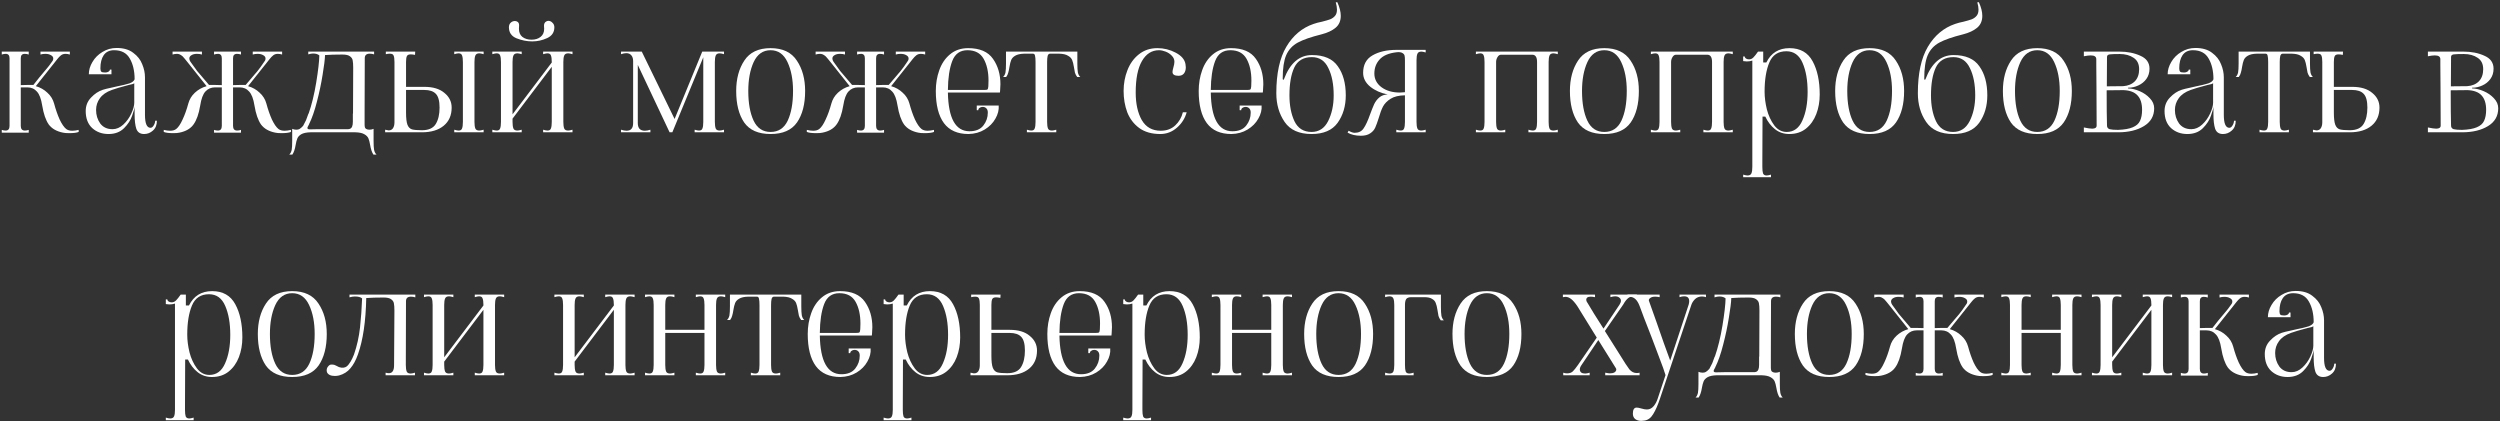 <?xml version="1.0" encoding="UTF-8"?> <svg xmlns="http://www.w3.org/2000/svg" width="926" height="156" viewBox="0 0 926 156" fill="none"><rect x="0" y="0" width="926" height="156" fill="#333333" stroke="none"/><path d="M24.527 47.785C25.082 48.211 25.828 48.425 26.767 48.425C27.492 48.425 28.282 48.318 29.135 48.105V48.873C28.41 49.171 27.236 49.321 25.615 49.321C24.591 49.321 23.823 49.257 23.311 49.129C20.964 48.659 19.215 47.657 18.063 46.121C16.954 44.542 16.143 42.195 15.631 39.081C15.247 36.606 14.586 34.878 13.647 33.897C12.751 32.873 11.578 32.361 10.127 32.361H7.695V46.633C7.695 47.785 8.207 48.361 9.231 48.361C9.658 48.361 10.127 48.275 10.639 48.105V49.129H0.655V48.105C1.167 48.275 1.636 48.361 2.063 48.361C3.044 48.361 3.535 47.785 3.535 46.633V21.609C3.535 20.499 3.066 19.945 2.127 19.945C1.658 19.945 1.167 20.03 0.655 20.201V19.113H10.639V20.201C10.127 20.03 9.636 19.945 9.167 19.945C8.655 19.945 8.271 20.094 8.015 20.393C7.802 20.649 7.695 21.054 7.695 21.609V31.529L10.127 31.465H12.367C13.946 29.417 15.439 27.582 16.847 25.961C17.743 24.937 18.554 23.891 19.279 22.825C19.578 22.483 19.727 22.099 19.727 21.673C19.727 21.161 19.45 20.755 18.895 20.457C18.34 20.115 17.636 19.945 16.783 19.945C16.143 19.945 15.546 20.03 14.991 20.201V19.113H25.871V20.201C25.316 20.03 24.783 19.945 24.271 19.945C23.588 19.945 23.012 20.137 22.543 20.521C22.116 20.862 21.668 21.331 21.199 21.929C20.772 22.483 20.452 22.889 20.239 23.145L13.263 31.913C14.927 32.382 16.356 33.193 17.551 34.345C18.788 35.454 19.62 36.798 20.047 38.377C20.644 40.595 21.327 42.558 22.095 44.265C22.906 45.971 23.716 47.145 24.527 47.785Z" fill="white"></path><path d="M40.196 49.641C37.806 49.641 35.801 48.915 34.179 47.465C32.558 45.971 31.747 43.859 31.747 41.129C31.747 39.166 32.409 37.502 33.731 36.137C35.054 34.729 36.505 33.769 38.084 33.257C38.894 33.001 39.833 32.766 40.9 32.553C42.009 32.297 42.755 32.126 43.139 32.041C45.273 31.614 46.873 31.23 47.94 30.889C49.006 30.505 49.646 29.993 49.859 29.353C49.859 26.281 49.262 23.721 48.068 21.673C46.916 19.625 44.974 18.601 42.243 18.601C40.537 18.601 39.257 19.219 38.404 20.457C37.593 21.651 37.188 23.273 37.188 25.321C37.188 25.875 37.294 26.281 37.508 26.537C37.721 26.75 38.212 26.857 38.98 26.857C39.449 26.857 39.854 26.75 40.196 26.537C40.537 26.323 40.708 26.067 40.708 25.769H41.283V27.497H32.9C32.9 25.961 33.347 24.446 34.243 22.953C35.139 21.417 36.377 20.179 37.956 19.241C39.534 18.259 41.283 17.769 43.203 17.769C45.764 17.769 47.812 18.366 49.347 19.561C50.926 20.713 52.035 22.121 52.675 23.785C53.358 25.406 53.7 27.027 53.7 28.649V42.537C53.7 45.737 54.382 47.337 55.748 47.337C56.174 47.337 56.558 47.059 56.9 46.505C57.283 45.907 57.475 45.31 57.475 44.713H58.115C58.115 46.291 57.625 47.507 56.644 48.361C55.705 49.214 54.617 49.641 53.38 49.641C51.929 49.641 50.969 49.001 50.499 47.721C50.073 46.441 49.859 44.649 49.859 42.345V39.401C49.859 39.998 49.561 41.129 48.964 42.793C48.409 44.457 47.406 46.014 45.956 47.465C44.505 48.915 42.585 49.641 40.196 49.641ZM41.667 47.849C43.118 47.849 44.462 47.273 45.7 46.121C46.937 44.969 47.918 43.603 48.644 42.025C49.369 40.446 49.731 39.123 49.731 38.057V30.761C49.731 30.889 49.518 31.017 49.092 31.145C48.665 31.273 48.132 31.401 47.492 31.529C44.718 32.254 42.691 32.851 41.411 33.321C39.406 34.046 37.934 35.07 36.995 36.393C36.057 37.673 35.587 39.123 35.587 40.745C35.587 42.622 36.099 44.286 37.123 45.737C38.19 47.145 39.705 47.849 41.667 47.849Z" fill="white"></path><path d="M103.151 47.785C103.706 48.211 104.452 48.425 105.391 48.425C106.116 48.425 106.906 48.318 107.759 48.105V48.873C107.034 49.171 105.86 49.321 104.239 49.321C103.215 49.321 102.447 49.257 101.935 49.129C99.588 48.659 97.839 47.657 96.687 46.121C95.578 44.542 94.767 42.195 94.255 39.081C93.871 36.606 93.21 34.878 92.271 33.897C91.375 32.873 90.202 32.361 88.751 32.361H86.319V46.633C86.319 47.785 86.831 48.361 87.855 48.361C88.282 48.361 88.751 48.275 89.263 48.105V49.129H79.279V48.105C79.791 48.275 80.26 48.361 80.687 48.361C81.668 48.361 82.159 47.785 82.159 46.633V32.361H79.663C78.212 32.361 77.018 32.873 76.079 33.897C75.183 34.878 74.543 36.606 74.159 39.081C73.647 42.195 72.815 44.542 71.663 46.121C70.554 47.657 68.826 48.659 66.479 49.129C65.967 49.257 65.199 49.321 64.175 49.321C62.554 49.321 61.38 49.171 60.655 48.873V48.105C61.508 48.318 62.298 48.425 63.023 48.425C63.962 48.425 64.708 48.211 65.263 47.785C66.074 47.145 66.863 45.971 67.631 44.265C68.442 42.558 69.146 40.595 69.743 38.377C70.17 36.798 70.98 35.454 72.175 34.345C73.412 33.193 74.863 32.382 76.527 31.913L69.551 23.145C69.338 22.889 68.975 22.441 68.463 21.801C67.951 21.118 67.46 20.649 66.991 20.393C66.564 20.094 66.074 19.945 65.519 19.945C65.007 19.945 64.474 20.03 63.919 20.201V19.113H74.799V20.201C74.244 20.03 73.626 19.945 72.943 19.945C72.09 19.945 71.407 20.115 70.895 20.457C70.383 20.755 70.127 21.161 70.127 21.673C70.127 22.057 70.255 22.441 70.511 22.825C71.492 24.233 72.324 25.385 73.007 26.281C73.732 27.134 75.204 28.862 77.423 31.465H79.663L82.159 31.529V21.609C82.159 20.499 81.69 19.945 80.751 19.945C80.282 19.945 79.791 20.03 79.279 20.201V19.113H89.263V20.201C88.751 20.03 88.26 19.945 87.791 19.945C87.279 19.945 86.895 20.094 86.639 20.393C86.426 20.649 86.319 21.054 86.319 21.609V31.529L88.751 31.465H90.991C93.252 28.862 94.724 27.134 95.407 26.281C96.132 25.385 96.964 24.233 97.903 22.825C98.202 22.483 98.351 22.099 98.351 21.673C98.351 21.161 98.074 20.755 97.519 20.457C96.964 20.115 96.26 19.945 95.407 19.945C94.767 19.945 94.17 20.03 93.615 20.201V19.113H104.495V20.201C103.94 20.03 103.407 19.945 102.895 19.945C102.212 19.945 101.636 20.137 101.167 20.521C100.74 20.862 100.292 21.331 99.823 21.929C99.396 22.483 99.076 22.889 98.863 23.145L91.887 31.913C93.551 32.382 94.98 33.193 96.175 34.345C97.412 35.454 98.244 36.798 98.671 38.377C99.268 40.595 99.951 42.558 100.719 44.265C101.53 45.971 102.34 47.145 103.151 47.785Z" fill="white"></path><path d="M138.375 52.265C138.375 53.715 138.439 54.803 138.567 55.529C138.737 56.297 139.036 56.873 139.463 57.257H138.311C137.756 56.446 137.351 55.251 137.095 53.673C136.924 52.649 136.711 51.838 136.455 51.241C136.199 50.643 135.687 50.131 134.919 49.705C134.193 49.278 133.105 49.043 131.655 49.001H114.951C113.5 49.043 112.391 49.278 111.623 49.705C110.897 50.131 110.407 50.643 110.151 51.241C109.895 51.838 109.681 52.649 109.511 53.673C109.255 55.251 108.849 56.446 108.295 57.257H107.143C107.569 56.873 107.868 56.297 108.039 55.529C108.167 54.803 108.231 53.715 108.231 52.265V47.721C108.743 47.934 109.255 48.041 109.767 48.041C110.236 48.041 110.62 47.955 110.919 47.785C111.26 47.614 111.708 47.23 112.263 46.633C112.391 46.419 112.753 45.715 113.351 44.521L114.247 42.089H114.311C115.463 38.803 116.401 34.963 117.127 30.569C117.852 26.131 118.236 22.782 118.279 20.521C117.724 20.051 116.956 19.817 115.975 19.817C115.505 19.817 114.908 19.923 114.183 20.137V19.113H138.567V20.137C138.012 19.966 137.479 19.881 136.967 19.881C135.729 19.881 135.111 20.435 135.111 21.545L135.047 42.089V45.161C135.047 45.289 135.047 45.587 135.047 46.057C135.047 46.526 135.089 46.91 135.175 47.209C135.26 47.465 135.431 47.657 135.687 47.785C135.985 47.955 136.369 48.041 136.839 48.041C137.351 48.041 137.863 47.934 138.375 47.721V52.265ZM130.759 42.089L130.823 25.065C130.823 23.87 130.759 22.974 130.631 22.377C130.545 21.779 130.204 21.267 129.607 20.841C129.052 20.414 128.113 20.201 126.791 20.201C124.231 20.201 122.097 20.265 120.391 20.393C120.348 21.971 120.049 24.403 119.495 27.689C118.983 30.931 118.279 34.259 117.383 37.673C116.529 41.043 115.569 43.795 114.503 45.929L114.439 46.121C114.353 46.334 114.225 46.569 114.055 46.825C113.927 47.081 113.863 47.273 113.863 47.401C113.863 47.742 114.161 47.913 114.759 47.913L117.703 47.849H128.903C129.116 47.849 129.351 47.806 129.607 47.721C130.332 47.465 130.695 46.611 130.695 45.161V42.089H130.759Z" fill="white"></path><path d="M157.183 32.169C160.383 32.169 162.858 32.915 164.607 34.409C166.399 35.859 167.295 37.673 167.295 39.849C167.295 42.707 166.314 44.947 164.351 46.569C162.388 48.19 159.7 49.001 156.287 49.001H142.655V48.041C143.338 48.211 143.764 48.297 143.935 48.297C144.66 48.297 145.194 48.041 145.535 47.529C145.919 46.974 146.111 46.227 146.111 45.289V22.953C146.111 21.843 146.004 21.054 145.791 20.585C145.62 20.115 145.151 19.881 144.383 19.881C143.956 19.881 143.466 19.945 142.911 20.073V19.113H153.791L153.727 20.329C153.087 20.201 152.554 20.137 152.127 20.137C151.402 20.137 150.932 20.35 150.719 20.777C150.506 21.203 150.399 21.929 150.399 22.953V32.169H157.183ZM179.135 20.073C178.41 19.859 177.876 19.753 177.535 19.753C176.767 19.753 176.276 20.03 176.063 20.585C175.85 21.097 175.743 21.886 175.743 22.953V45.161C175.743 46.227 175.85 47.038 176.063 47.593C176.276 48.105 176.767 48.361 177.535 48.361C177.876 48.361 178.41 48.254 179.135 48.041V49.001H168.255V48.041C168.98 48.254 169.514 48.361 169.855 48.361C170.538 48.361 170.964 48.105 171.135 47.593C171.348 47.081 171.455 46.27 171.455 45.161V22.953C171.455 21.843 171.348 21.033 171.135 20.521C170.964 20.009 170.538 19.753 169.855 19.753C169.514 19.753 168.98 19.859 168.255 20.073V19.113H179.135V20.073ZM156.287 48.233C158.762 48.233 160.468 47.465 161.407 45.929C162.346 44.393 162.815 42.366 162.815 39.849C162.815 37.374 162.346 35.667 161.407 34.729C160.511 33.79 159.103 33.321 157.183 33.321H150.399V41.705C150.399 43.753 150.57 45.246 150.911 46.185C151.252 47.081 151.807 47.657 152.575 47.913C153.343 48.126 154.58 48.233 156.287 48.233Z" fill="white"></path><path d="M197.142 15.337C195.179 15.337 193.238 14.953 191.318 14.185C189.44 13.417 188.502 12.051 188.502 10.089C188.502 9.406 188.715 8.851 189.142 8.425C189.611 7.998 190.123 7.785 190.678 7.785C190.891 7.785 191.126 7.827 191.382 7.913C191.723 8.041 191.958 8.233 192.086 8.489C192.214 8.702 192.278 9.001 192.278 9.385L192.214 10.665C192.214 11.987 192.64 12.99 193.494 13.673C194.39 14.355 195.52 14.697 196.886 14.697C198.251 14.697 199.36 14.355 200.214 13.673C201.11 12.99 201.558 11.987 201.558 10.665L201.494 9.513C201.494 8.745 201.792 8.211 202.39 7.913C202.646 7.785 202.88 7.721 203.094 7.721C203.691 7.721 204.203 7.955 204.63 8.425C205.099 8.851 205.334 9.406 205.334 10.089C205.334 11.966 204.438 13.31 202.646 14.121C200.896 14.931 199.062 15.337 197.142 15.337ZM182.358 48.041C183.083 48.254 183.616 48.361 183.958 48.361C184.64 48.361 185.067 48.105 185.238 47.593C185.451 47.081 185.558 46.27 185.558 45.161V22.953C185.558 21.843 185.451 21.033 185.238 20.521C185.067 20.009 184.64 19.753 183.958 19.753C183.616 19.753 183.083 19.859 182.358 20.073V19.113H193.238V20.073C192.512 19.859 191.979 19.753 191.638 19.753C190.87 19.753 190.379 20.03 190.166 20.585C189.952 21.097 189.846 21.886 189.846 22.953V42.345L204.374 23.145V22.953C204.374 21.843 204.267 21.033 204.054 20.521C203.883 20.009 203.456 19.753 202.774 19.753C202.432 19.753 201.899 19.859 201.174 20.073V19.113H212.054V20.073C211.328 19.859 210.795 19.753 210.454 19.753C209.686 19.753 209.195 20.03 208.982 20.585C208.768 21.097 208.662 21.886 208.662 22.953V45.161C208.662 46.227 208.768 47.038 208.982 47.593C209.195 48.105 209.686 48.361 210.454 48.361C210.795 48.361 211.328 48.254 212.054 48.041V49.001H201.174V48.041C201.899 48.254 202.432 48.361 202.774 48.361C203.456 48.361 203.883 48.105 204.054 47.593C204.267 47.081 204.374 46.27 204.374 45.161V24.745L189.846 43.945V45.161C189.846 46.227 189.952 47.038 190.166 47.593C190.379 48.105 190.87 48.361 191.638 48.361C191.979 48.361 192.512 48.254 193.238 48.041V49.001H182.358V48.041Z" fill="white"></path><path d="M230.03 48.041C230.798 48.297 231.481 48.425 232.078 48.425C233.699 48.425 234.51 47.486 234.51 45.609V22.633C234.51 21.737 234.297 21.033 233.87 20.521C233.443 19.966 232.803 19.689 231.95 19.689C231.438 19.689 230.798 19.817 230.03 20.073V19.113H237.71L249.87 44.073L260.11 19.113H268.174V20.073C267.449 19.859 266.915 19.753 266.574 19.753C265.806 19.753 265.315 20.03 265.102 20.585C264.889 21.097 264.782 21.886 264.782 22.953V45.161C264.782 46.227 264.889 47.038 265.102 47.593C265.315 48.105 265.806 48.361 266.574 48.361C266.915 48.361 267.449 48.254 268.174 48.041V49.001H257.294V48.041C258.019 48.254 258.553 48.361 258.894 48.361C259.577 48.361 260.003 48.105 260.174 47.593C260.387 47.081 260.494 46.27 260.494 45.161V21.225L249.038 49.001H248.014L236.238 24.041V45.609C236.238 46.505 236.451 47.209 236.878 47.721C237.347 48.19 238.009 48.425 238.862 48.425C239.459 48.425 240.142 48.297 240.91 48.041V49.001H230.03V48.041Z" fill="white"></path><path d="M285.421 49.641C280.898 49.641 277.634 48.211 275.629 45.353C273.666 42.451 272.685 38.569 272.685 33.705C272.685 29.225 273.688 25.47 275.693 22.441C277.698 19.369 280.941 17.833 285.421 17.833C289.901 17.833 293.144 19.369 295.149 22.441C297.197 25.47 298.221 29.225 298.221 33.705C298.221 38.569 297.218 42.451 295.213 45.353C293.208 48.211 289.944 49.641 285.421 49.641ZM285.421 48.873C288.322 48.873 290.434 47.486 291.757 44.713C293.08 41.897 293.741 38.227 293.741 33.705C293.741 29.481 293.058 25.918 291.693 23.017C290.328 20.073 288.237 18.601 285.421 18.601C282.605 18.601 280.514 20.073 279.149 23.017C277.826 25.918 277.165 29.481 277.165 33.705C277.165 38.227 277.826 41.897 279.149 44.713C280.472 47.486 282.562 48.873 285.421 48.873Z" fill="white"></path><path d="M341.339 47.785C341.893 48.211 342.64 48.425 343.579 48.425C344.304 48.425 345.093 48.318 345.947 48.105V48.873C345.221 49.171 344.048 49.321 342.427 49.321C341.403 49.321 340.635 49.257 340.123 49.129C337.776 48.659 336.027 47.657 334.875 46.121C333.765 44.542 332.955 42.195 332.443 39.081C332.059 36.606 331.397 34.878 330.459 33.897C329.563 32.873 328.389 32.361 326.939 32.361H324.507V46.633C324.507 47.785 325.019 48.361 326.043 48.361C326.469 48.361 326.939 48.275 327.451 48.105V49.129H317.467V48.105C317.979 48.275 318.448 48.361 318.875 48.361C319.856 48.361 320.347 47.785 320.347 46.633V32.361H317.851C316.4 32.361 315.205 32.873 314.267 33.897C313.371 34.878 312.731 36.606 312.347 39.081C311.835 42.195 311.003 44.542 309.851 46.121C308.741 47.657 307.013 48.659 304.667 49.129C304.155 49.257 303.387 49.321 302.363 49.321C300.741 49.321 299.568 49.171 298.843 48.873V48.105C299.696 48.318 300.485 48.425 301.211 48.425C302.149 48.425 302.896 48.211 303.451 47.785C304.261 47.145 305.051 45.971 305.819 44.265C306.629 42.558 307.333 40.595 307.931 38.377C308.357 36.798 309.168 35.454 310.363 34.345C311.6 33.193 313.051 32.382 314.715 31.913L307.739 23.145C307.525 22.889 307.163 22.441 306.651 21.801C306.139 21.118 305.648 20.649 305.179 20.393C304.752 20.094 304.261 19.945 303.707 19.945C303.195 19.945 302.661 20.03 302.107 20.201V19.113H312.987V20.201C312.432 20.03 311.813 19.945 311.131 19.945C310.277 19.945 309.595 20.115 309.083 20.457C308.571 20.755 308.315 21.161 308.315 21.673C308.315 22.057 308.443 22.441 308.699 22.825C309.68 24.233 310.512 25.385 311.195 26.281C311.92 27.134 313.392 28.862 315.611 31.465H317.851L320.347 31.529V21.609C320.347 20.499 319.877 19.945 318.939 19.945C318.469 19.945 317.979 20.03 317.467 20.201V19.113H327.451V20.201C326.939 20.03 326.448 19.945 325.979 19.945C325.467 19.945 325.083 20.094 324.827 20.393C324.613 20.649 324.507 21.054 324.507 21.609V31.529L326.939 31.465H329.179C331.44 28.862 332.912 27.134 333.595 26.281C334.32 25.385 335.152 24.233 336.091 22.825C336.389 22.483 336.539 22.099 336.539 21.673C336.539 21.161 336.261 20.755 335.707 20.457C335.152 20.115 334.448 19.945 333.595 19.945C332.955 19.945 332.357 20.03 331.803 20.201V19.113H342.683V20.201C342.128 20.03 341.595 19.945 341.083 19.945C340.4 19.945 339.824 20.137 339.355 20.521C338.928 20.862 338.48 21.331 338.011 21.929C337.584 22.483 337.264 22.889 337.051 23.145L330.075 31.913C331.739 32.382 333.168 33.193 334.363 34.345C335.6 35.454 336.432 36.798 336.859 38.377C337.456 40.595 338.139 42.558 338.907 44.265C339.717 45.971 340.528 47.145 341.339 47.785Z" fill="white"></path><path d="M358.719 49.641C354.665 49.641 351.636 48.297 349.631 45.609C347.625 42.878 346.623 38.91 346.623 33.705C346.623 30.974 347.049 28.414 347.903 26.025C348.756 23.593 350.079 21.63 351.871 20.137C353.705 18.601 355.945 17.833 358.591 17.833C362.9 17.833 365.972 19.155 367.807 21.801C369.641 24.403 370.559 27.539 370.559 31.209C370.559 31.849 370.516 32.681 370.431 33.705L370.367 34.281H351.103C351.273 43.838 353.94 48.617 359.103 48.617C361.407 48.617 363.113 47.913 364.223 46.505C365.332 45.097 365.887 43.497 365.887 41.705C365.887 40.979 365.695 40.446 365.311 40.105C364.969 39.763 364.521 39.593 363.967 39.593C363.54 39.593 363.156 39.721 362.815 39.977C362.516 40.19 362.367 40.467 362.367 40.809H361.791V39.081H369.919C370.047 40.702 369.641 42.323 368.703 43.945C367.807 45.566 366.484 46.91 364.735 47.977C362.985 49.043 360.98 49.598 358.719 49.641ZM364.415 33.321C365.183 33.321 365.631 33.257 365.759 33.129C365.929 32.958 366.036 32.574 366.079 31.977C366.121 31.507 366.143 30.803 366.143 29.865C366.143 26.622 365.545 23.934 364.351 21.801C363.156 19.667 361.151 18.601 358.335 18.601C355.604 18.601 353.727 19.945 352.703 22.633C351.679 25.321 351.145 28.883 351.103 33.321H364.415Z" fill="white"></path><path d="M380.365 48.041C381.09 48.254 381.623 48.361 381.965 48.361C382.647 48.361 383.074 48.105 383.245 47.593C383.458 47.081 383.565 46.27 383.565 45.161V22.953C383.565 21.929 383.501 21.161 383.373 20.649C383.287 20.137 383.031 19.881 382.605 19.881H379.341C377.89 19.923 376.781 20.179 376.013 20.649C375.287 21.075 374.797 21.609 374.541 22.249C374.285 22.889 374.071 23.742 373.901 24.809C373.773 25.662 373.623 26.366 373.453 26.921C373.325 27.475 373.069 28.009 372.685 28.521H371.533C371.959 28.137 372.258 27.582 372.429 26.857C372.557 26.089 372.621 24.979 372.621 23.529V19.113H399.053V23.529C399.053 24.979 399.117 26.089 399.245 26.857C399.415 27.582 399.714 28.137 400.141 28.521H398.989C398.605 28.009 398.327 27.475 398.157 26.921C398.029 26.366 397.901 25.662 397.773 24.809C397.602 23.742 397.389 22.889 397.133 22.249C396.877 21.609 396.365 21.075 395.597 20.649C394.871 20.179 393.783 19.923 392.333 19.881H388.941C388.514 19.881 388.215 20.158 388.045 20.713C387.917 21.267 387.853 22.014 387.853 22.953V45.161C387.853 46.227 387.959 47.038 388.173 47.593C388.386 48.105 388.877 48.361 389.645 48.361C389.986 48.361 390.519 48.254 391.245 48.041V49.001H380.365V48.041Z" fill="white"></path><path d="M429.753 49.641C426.596 49.641 423.993 48.894 421.945 47.401C419.94 45.907 418.468 43.966 417.529 41.577C416.633 39.145 416.185 36.521 416.185 33.705C416.185 30.974 416.654 28.414 417.593 26.025C418.532 23.593 419.94 21.63 421.817 20.137C423.737 18.601 426.02 17.833 428.665 17.833C431.097 17.833 433.358 18.387 435.449 19.497C437.582 20.606 438.798 22.014 439.097 23.721C439.182 24.318 439.225 24.723 439.225 24.937C439.225 25.875 438.99 26.643 438.521 27.241C438.052 27.795 437.39 28.073 436.537 28.073C435.044 28.073 434.297 27.603 434.297 26.665C434.297 26.281 434.404 25.726 434.617 25.001C434.873 24.147 435.001 23.443 435.001 22.889C435.001 22.035 434.681 21.289 434.041 20.649C433.401 19.966 432.633 19.454 431.737 19.113C430.841 18.771 430.03 18.601 429.305 18.601C426.617 18.601 424.505 19.945 422.969 22.633C421.433 25.278 420.665 29.161 420.665 34.281C420.665 38.419 421.412 41.811 422.905 44.457C424.441 47.102 426.788 48.425 429.945 48.425C432.121 48.425 433.913 47.763 435.321 46.441C436.729 45.118 437.668 43.497 438.137 41.577H439.545C438.948 43.795 437.753 45.694 435.961 47.273C434.169 48.851 432.1 49.641 429.753 49.641Z" fill="white"></path><path d="M456.094 49.641C452.04 49.641 449.011 48.297 447.006 45.609C445 42.878 443.998 38.91 443.998 33.705C443.998 30.974 444.424 28.414 445.278 26.025C446.131 23.593 447.454 21.63 449.246 20.137C451.08 18.601 453.32 17.833 455.966 17.833C460.275 17.833 463.347 19.155 465.182 21.801C467.016 24.403 467.934 27.539 467.934 31.209C467.934 31.849 467.891 32.681 467.806 33.705L467.742 34.281H448.478C448.648 43.838 451.315 48.617 456.478 48.617C458.782 48.617 460.488 47.913 461.598 46.505C462.707 45.097 463.262 43.497 463.262 41.705C463.262 40.979 463.07 40.446 462.686 40.105C462.344 39.763 461.896 39.593 461.342 39.593C460.915 39.593 460.531 39.721 460.19 39.977C459.891 40.19 459.742 40.467 459.742 40.809H459.166V39.081H467.294C467.422 40.702 467.016 42.323 466.078 43.945C465.182 45.566 463.859 46.91 462.11 47.977C460.36 49.043 458.355 49.598 456.094 49.641ZM461.79 33.321C462.558 33.321 463.006 33.257 463.134 33.129C463.304 32.958 463.411 32.574 463.454 31.977C463.496 31.507 463.518 30.803 463.518 29.865C463.518 26.622 462.92 23.934 461.726 21.801C460.531 19.667 458.526 18.601 455.71 18.601C452.979 18.601 451.102 19.945 450.078 22.633C449.054 25.321 448.52 28.883 448.478 33.321H461.79Z" fill="white"></path><path d="M485.804 49.641C481.196 49.641 477.868 48.147 475.82 45.161C473.772 42.174 472.748 38.633 472.748 34.537C472.748 27.241 473.985 21.502 476.46 17.321C478.934 13.139 482.284 10.323 486.508 8.873C487.489 8.531 488.534 8.254 489.644 8.041C491.009 7.699 492.033 7.401 492.716 7.145C493.441 6.846 494.038 6.419 494.508 5.865C494.977 5.31 495.212 4.542 495.212 3.561C495.212 2.793 495.062 1.897 494.764 0.873L495.34 0.809C496.193 2.686 496.62 4.371 496.62 5.865C496.62 7.742 495.98 9.214 494.7 10.281C493.42 11.347 491.692 12.158 489.516 12.713C485.59 13.694 482.646 14.718 480.684 15.785C478.721 16.851 477.292 18.409 476.396 20.457C475.542 22.462 475.116 25.342 475.116 29.097C475.116 29.31 475.158 29.459 475.244 29.545C475.372 29.587 475.478 29.523 475.564 29.353C477.825 23.379 481.281 20.393 485.932 20.393C490.412 20.393 493.612 21.779 495.532 24.553C497.494 27.283 498.476 30.867 498.476 35.305C498.476 39.273 497.473 42.665 495.468 45.481C493.462 48.254 490.241 49.641 485.804 49.641ZM485.804 48.873C488.534 48.873 490.582 47.529 491.948 44.841C493.313 42.11 493.996 38.931 493.996 35.305C493.996 31.209 493.334 27.838 492.012 25.193C490.732 22.505 488.705 21.161 485.932 21.161C482.817 21.161 480.641 22.441 479.404 25.001C478.209 27.561 477.612 30.995 477.612 35.305C477.612 39.059 478.23 42.259 479.468 44.905C480.748 47.55 482.86 48.873 485.804 48.873Z" fill="white"></path><path d="M504.071 50.281C502.108 50.281 500.465 49.897 499.143 49.129L499.527 48.425C500.423 48.937 501.169 49.193 501.767 49.193C503.26 49.193 504.369 48.638 505.095 47.529C505.863 46.419 506.652 44.713 507.463 42.409C508.06 40.787 508.572 39.507 508.999 38.569C509.468 37.587 510.108 36.755 510.919 36.073C511.729 35.39 512.753 35.027 513.991 34.985C511.431 34.473 509.276 33.513 507.527 32.105C505.777 30.654 504.903 28.947 504.903 26.985C504.903 23.998 506.055 21.843 508.359 20.521C510.705 19.155 513.671 18.473 517.255 18.473H528.071V19.433C527.345 19.219 526.812 19.113 526.471 19.113C525.703 19.113 525.212 19.39 524.999 19.945C524.785 20.457 524.679 21.246 524.679 22.313V45.161C524.679 46.227 524.785 47.038 524.999 47.593C525.212 48.105 525.703 48.361 526.471 48.361C526.812 48.361 527.345 48.254 528.071 48.041V49.001H517.191V48.041C517.916 48.254 518.449 48.361 518.791 48.361C519.473 48.361 519.9 48.105 520.071 47.593C520.284 47.081 520.391 46.27 520.391 45.161V35.305C518.129 35.347 516.359 35.774 515.079 36.585C513.799 37.395 512.86 38.355 512.263 39.465C511.708 40.531 511.175 41.961 510.663 43.753C510.193 45.246 509.767 46.419 509.383 47.273C508.999 48.126 508.38 48.83 507.527 49.385C506.673 49.982 505.521 50.281 504.071 50.281ZM520.391 22.313C520.391 21.587 520.348 21.033 520.263 20.649C520.177 20.222 519.9 19.881 519.431 19.625C518.961 19.326 518.215 19.241 517.191 19.369C514.332 19.71 512.263 20.606 510.983 22.057C509.703 23.465 509.063 25.193 509.063 27.241C509.063 29.289 509.937 30.974 511.687 32.297C513.479 33.619 515.761 34.281 518.535 34.281C518.919 34.281 519.537 34.238 520.391 34.153V22.313Z" fill="white"></path><path d="M546.67 48.041C547.395 48.254 547.929 48.361 548.27 48.361C548.953 48.361 549.379 48.105 549.55 47.593C549.763 47.081 549.87 46.27 549.87 45.161V22.953C549.87 21.843 549.763 21.033 549.55 20.521C549.379 20.009 548.953 19.753 548.27 19.753C547.929 19.753 547.395 19.859 546.67 20.073V19.113H577.006V20.073C576.281 19.859 575.747 19.753 575.406 19.753C574.638 19.753 574.147 20.03 573.934 20.585C573.721 21.097 573.614 21.886 573.614 22.953V45.161C573.614 46.227 573.721 47.038 573.934 47.593C574.147 48.105 574.638 48.361 575.406 48.361C575.747 48.361 576.281 48.254 577.006 48.041V49.001H566.126V48.041C566.851 48.254 567.385 48.361 567.726 48.361C568.409 48.361 568.835 48.105 569.006 47.593C569.219 47.081 569.326 46.27 569.326 45.161V22.953C569.326 21.161 568.729 20.265 567.534 20.265H556.014C555.459 20.265 555.011 20.563 554.67 21.161C554.329 21.715 554.158 22.313 554.158 22.953V45.161C554.158 46.227 554.265 47.038 554.478 47.593C554.691 48.105 555.182 48.361 555.95 48.361C556.291 48.361 556.825 48.254 557.55 48.041V49.001H546.67V48.041Z" fill="white"></path><path d="M594.234 49.641C589.711 49.641 586.447 48.211 584.442 45.353C582.479 42.451 581.498 38.569 581.498 33.705C581.498 29.225 582.5 25.47 584.506 22.441C586.511 19.369 589.754 17.833 594.234 17.833C598.714 17.833 601.956 19.369 603.962 22.441C606.01 25.47 607.034 29.225 607.034 33.705C607.034 38.569 606.031 42.451 604.026 45.353C602.02 48.211 598.756 49.641 594.234 49.641ZM594.234 48.873C597.135 48.873 599.247 47.486 600.57 44.713C601.892 41.897 602.554 38.227 602.554 33.705C602.554 29.481 601.871 25.918 600.506 23.017C599.14 20.073 597.05 18.601 594.234 18.601C591.418 18.601 589.327 20.073 587.962 23.017C586.639 25.918 585.978 29.481 585.978 33.705C585.978 38.227 586.639 41.897 587.962 44.713C589.284 47.486 591.375 48.873 594.234 48.873Z" fill="white"></path><path d="M611.483 48.041C612.208 48.254 612.741 48.361 613.083 48.361C613.765 48.361 614.192 48.105 614.363 47.593C614.576 47.081 614.683 46.27 614.683 45.161V22.953C614.683 21.843 614.576 21.033 614.363 20.521C614.192 20.009 613.765 19.753 613.083 19.753C612.741 19.753 612.208 19.859 611.483 20.073V19.113H641.819V20.073C641.093 19.859 640.56 19.753 640.219 19.753C639.451 19.753 638.96 20.03 638.747 20.585C638.533 21.097 638.427 21.886 638.427 22.953V45.161C638.427 46.227 638.533 47.038 638.747 47.593C638.96 48.105 639.451 48.361 640.219 48.361C640.56 48.361 641.093 48.254 641.819 48.041V49.001H630.939V48.041C631.664 48.254 632.197 48.361 632.539 48.361C633.221 48.361 633.648 48.105 633.819 47.593C634.032 47.081 634.139 46.27 634.139 45.161V22.953C634.139 21.161 633.541 20.265 632.347 20.265H620.827C620.272 20.265 619.824 20.563 619.483 21.161C619.141 21.715 618.971 22.313 618.971 22.953V45.161C618.971 46.227 619.077 47.038 619.291 47.593C619.504 48.105 619.995 48.361 620.763 48.361C621.104 48.361 621.637 48.254 622.363 48.041V49.001H611.483V48.041Z" fill="white"></path><path d="M645.67 64.681C646.395 64.894 646.929 65.001 647.27 65.001C648.038 65.001 648.529 64.723 648.742 64.169C648.955 63.657 649.062 62.867 649.062 61.801V22.441C648.422 22.654 647.739 22.761 647.014 22.761C646.715 22.761 646.267 22.718 645.67 22.633V20.905H646.246C646.246 21.203 646.395 21.459 646.694 21.673C647.035 21.886 647.419 21.993 647.846 21.993C648.443 21.993 648.977 21.758 649.446 21.289C649.915 20.819 650.491 20.094 651.174 19.113H653.094V23.145H654.246C655.995 19.603 658.854 17.833 662.822 17.833C666.79 17.833 669.649 19.454 671.398 22.697C673.147 25.897 674.022 29.993 674.022 34.985C674.022 37.63 673.595 40.062 672.742 42.281C671.889 44.499 670.609 46.291 668.902 47.657C667.238 48.979 665.19 49.641 662.758 49.641C660.71 49.641 658.939 49.043 657.446 47.849C655.953 46.654 654.758 45.097 653.862 43.177H652.838L652.774 59.881V61.801C652.774 62.91 652.859 63.721 653.03 64.233C653.243 64.745 653.691 65.001 654.374 65.001C654.715 65.001 655.249 64.894 655.974 64.681V65.641H645.67V64.681ZM653.606 33.961C653.606 36.009 653.883 38.185 654.438 40.489C655.035 42.793 655.953 44.777 657.19 46.441C658.427 48.062 659.963 48.873 661.798 48.873C664.443 48.873 666.385 47.443 667.622 44.585C668.902 41.726 669.542 38.206 669.542 34.025C669.542 29.758 668.923 26.195 667.686 23.337C666.449 20.435 664.443 18.985 661.67 18.985C658.598 18.985 656.486 20.393 655.334 23.209C654.182 25.982 653.606 29.566 653.606 33.961Z" fill="white"></path><path d="M692.484 49.641C687.961 49.641 684.697 48.211 682.692 45.353C680.729 42.451 679.748 38.569 679.748 33.705C679.748 29.225 680.75 25.47 682.756 22.441C684.761 19.369 688.004 17.833 692.484 17.833C696.964 17.833 700.206 19.369 702.212 22.441C704.26 25.47 705.284 29.225 705.284 33.705C705.284 38.569 704.281 42.451 702.276 45.353C700.27 48.211 697.006 49.641 692.484 49.641ZM692.484 48.873C695.385 48.873 697.497 47.486 698.82 44.713C700.142 41.897 700.804 38.227 700.804 33.705C700.804 29.481 700.121 25.918 698.756 23.017C697.39 20.073 695.3 18.601 692.484 18.601C689.668 18.601 687.577 20.073 686.212 23.017C684.889 25.918 684.228 29.481 684.228 33.705C684.228 38.227 684.889 41.897 686.212 44.713C687.534 47.486 689.625 48.873 692.484 48.873Z" fill="white"></path><path d="M723.429 49.641C718.821 49.641 715.493 48.147 713.445 45.161C711.397 42.174 710.373 38.633 710.373 34.537C710.373 27.241 711.61 21.502 714.085 17.321C716.559 13.139 719.909 10.323 724.133 8.873C725.114 8.531 726.159 8.254 727.269 8.041C728.634 7.699 729.658 7.401 730.341 7.145C731.066 6.846 731.663 6.419 732.133 5.865C732.602 5.31 732.837 4.542 732.837 3.561C732.837 2.793 732.687 1.897 732.389 0.873L732.965 0.809C733.818 2.686 734.245 4.371 734.245 5.865C734.245 7.742 733.605 9.214 732.325 10.281C731.045 11.347 729.317 12.158 727.141 12.713C723.215 13.694 720.271 14.718 718.309 15.785C716.346 16.851 714.917 18.409 714.021 20.457C713.167 22.462 712.741 25.342 712.741 29.097C712.741 29.31 712.783 29.459 712.869 29.545C712.997 29.587 713.103 29.523 713.189 29.353C715.45 23.379 718.906 20.393 723.557 20.393C728.037 20.393 731.237 21.779 733.157 24.553C735.119 27.283 736.101 30.867 736.101 35.305C736.101 39.273 735.098 42.665 733.093 45.481C731.087 48.254 727.866 49.641 723.429 49.641ZM723.429 48.873C726.159 48.873 728.207 47.529 729.573 44.841C730.938 42.11 731.621 38.931 731.621 35.305C731.621 31.209 730.959 27.838 729.637 25.193C728.357 22.505 726.33 21.161 723.557 21.161C720.442 21.161 718.266 22.441 717.029 25.001C715.834 27.561 715.237 30.995 715.237 35.305C715.237 39.059 715.855 42.259 717.093 44.905C718.373 47.55 720.485 48.873 723.429 48.873Z" fill="white"></path><path d="M754.609 49.641C750.086 49.641 746.822 48.211 744.817 45.353C742.854 42.451 741.873 38.569 741.873 33.705C741.873 29.225 742.875 25.47 744.881 22.441C746.886 19.369 750.129 17.833 754.609 17.833C759.089 17.833 762.331 19.369 764.337 22.441C766.385 25.47 767.409 29.225 767.409 33.705C767.409 38.569 766.406 42.451 764.401 45.353C762.395 48.211 759.131 49.641 754.609 49.641ZM754.609 48.873C757.51 48.873 759.622 47.486 760.945 44.713C762.267 41.897 762.929 38.227 762.929 33.705C762.929 29.481 762.246 25.918 760.881 23.017C759.515 20.073 757.425 18.601 754.609 18.601C751.793 18.601 749.702 20.073 748.337 23.017C747.014 25.918 746.353 29.481 746.353 33.705C746.353 38.227 747.014 41.897 748.337 44.713C749.659 47.486 751.75 48.873 754.609 48.873Z" fill="white"></path><path d="M788.306 32.745C789.628 32.787 791.036 33.129 792.53 33.769C794.023 34.409 795.282 35.283 796.306 36.393C797.372 37.502 797.906 38.739 797.906 40.105C797.906 42.963 796.647 45.161 794.13 46.697C791.612 48.233 788.434 49.001 784.594 49.001H771.858V47.209C773.266 47.507 774.29 47.657 774.93 47.657C776.039 47.657 776.594 47.273 776.594 46.505L776.53 32.233C776.487 30.142 776.466 27.454 776.466 24.169V21.929C776.466 20.99 775.783 20.521 774.418 20.521C773.778 20.521 772.924 20.627 771.858 20.841V19.113H785.042C787.986 19.113 790.567 19.625 792.786 20.649C795.047 21.63 796.178 23.23 796.178 25.449C796.178 26.899 795.794 28.158 795.026 29.225C794.258 30.291 793.255 31.102 792.018 31.657C790.823 32.211 789.586 32.489 788.306 32.489C788.22 32.489 788.178 32.531 788.178 32.617C788.178 32.702 788.22 32.745 788.306 32.745ZM785.17 20.009C783.42 20.009 782.183 20.051 781.458 20.137C780.775 20.222 780.434 20.542 780.434 21.097L780.37 31.977L786.45 31.913C788.242 31.785 789.671 31.187 790.738 30.121C791.804 29.011 792.338 27.518 792.338 25.641C792.338 23.721 791.655 22.313 790.29 21.417C788.924 20.478 787.218 20.009 785.17 20.009ZM784.53 48.105C786.876 48.019 788.69 47.699 789.97 47.145C791.292 46.59 792.188 45.801 792.658 44.777C793.17 43.71 793.426 42.345 793.426 40.681C793.426 38.291 792.85 36.499 791.698 35.305C790.588 34.11 788.86 33.47 786.514 33.385L780.306 33.449C780.306 39.465 780.348 43.817 780.434 46.505C780.434 47.187 780.754 47.635 781.394 47.849C782.076 48.019 783.122 48.105 784.53 48.105Z" fill="white"></path><path d="M810.196 49.641C807.806 49.641 805.801 48.915 804.18 47.465C802.558 45.971 801.748 43.859 801.748 41.129C801.748 39.166 802.409 37.502 803.732 36.137C805.054 34.729 806.505 33.769 808.084 33.257C808.894 33.001 809.833 32.766 810.9 32.553C812.009 32.297 812.756 32.126 813.14 32.041C815.273 31.614 816.873 31.23 817.94 30.889C819.006 30.505 819.646 29.993 819.86 29.353C819.86 26.281 819.262 23.721 818.068 21.673C816.916 19.625 814.974 18.601 812.244 18.601C810.537 18.601 809.257 19.219 808.404 20.457C807.593 21.651 807.188 23.273 807.188 25.321C807.188 25.875 807.294 26.281 807.508 26.537C807.721 26.75 808.212 26.857 808.98 26.857C809.449 26.857 809.854 26.75 810.196 26.537C810.537 26.323 810.708 26.067 810.708 25.769H811.284V27.497H802.9C802.9 25.961 803.348 24.446 804.244 22.953C805.14 21.417 806.377 20.179 807.956 19.241C809.534 18.259 811.284 17.769 813.204 17.769C815.764 17.769 817.812 18.366 819.348 19.561C820.926 20.713 822.036 22.121 822.676 23.785C823.358 25.406 823.7 27.027 823.7 28.649V42.537C823.7 45.737 824.382 47.337 825.748 47.337C826.174 47.337 826.558 47.059 826.9 46.505C827.284 45.907 827.476 45.31 827.476 44.713H828.116C828.116 46.291 827.625 47.507 826.644 48.361C825.705 49.214 824.617 49.641 823.38 49.641C821.929 49.641 820.969 49.001 820.5 47.721C820.073 46.441 819.86 44.649 819.86 42.345V39.401C819.86 39.998 819.561 41.129 818.964 42.793C818.409 44.457 817.406 46.014 815.956 47.465C814.505 48.915 812.585 49.641 810.196 49.641ZM811.668 47.849C813.118 47.849 814.462 47.273 815.7 46.121C816.937 44.969 817.918 43.603 818.644 42.025C819.369 40.446 819.732 39.123 819.732 38.057V30.761C819.732 30.889 819.518 31.017 819.092 31.145C818.665 31.273 818.132 31.401 817.492 31.529C814.718 32.254 812.692 32.851 811.412 33.321C809.406 34.046 807.934 35.07 806.996 36.393C806.057 37.673 805.588 39.123 805.588 40.745C805.588 42.622 806.1 44.286 807.124 45.737C808.19 47.145 809.705 47.849 811.668 47.849Z" fill="white"></path><path d="M836.927 48.041C837.652 48.254 838.186 48.361 838.527 48.361C839.21 48.361 839.636 48.105 839.807 47.593C840.02 47.081 840.127 46.27 840.127 45.161V22.953C840.127 21.929 840.063 21.161 839.935 20.649C839.85 20.137 839.594 19.881 839.167 19.881H835.903C834.452 19.923 833.343 20.179 832.575 20.649C831.85 21.075 831.359 21.609 831.103 22.249C830.847 22.889 830.634 23.742 830.463 24.809C830.335 25.662 830.186 26.366 830.015 26.921C829.887 27.475 829.631 28.009 829.247 28.521H828.095C828.522 28.137 828.82 27.582 828.991 26.857C829.119 26.089 829.183 24.979 829.183 23.529V19.113H855.615V23.529C855.615 24.979 855.679 26.089 855.807 26.857C855.978 27.582 856.276 28.137 856.703 28.521H855.551C855.167 28.009 854.89 27.475 854.719 26.921C854.591 26.366 854.463 25.662 854.335 24.809C854.164 23.742 853.951 22.889 853.695 22.249C853.439 21.609 852.927 21.075 852.159 20.649C851.434 20.179 850.346 19.923 848.895 19.881H845.503C845.076 19.881 844.778 20.158 844.607 20.713C844.479 21.267 844.415 22.014 844.415 22.953V45.161C844.415 46.227 844.522 47.038 844.735 47.593C844.948 48.105 845.439 48.361 846.207 48.361C846.548 48.361 847.082 48.254 847.807 48.041V49.001H836.927V48.041Z" fill="white"></path><path d="M871.246 32.169C874.446 32.169 876.92 32.915 878.67 34.409C880.462 35.859 881.358 37.673 881.358 39.849C881.358 42.707 880.376 44.947 878.414 46.569C876.451 48.19 873.763 49.001 870.35 49.001H856.718V48.041C857.4 48.211 857.827 48.297 857.998 48.297C858.723 48.297 859.256 48.041 859.598 47.529C859.982 46.974 860.174 46.227 860.174 45.289V22.953C860.174 21.843 860.067 21.054 859.854 20.585C859.683 20.115 859.214 19.881 858.446 19.881C858.019 19.881 857.528 19.945 856.974 20.073V19.113H867.854L867.79 20.329C867.15 20.201 866.616 20.137 866.19 20.137C865.464 20.137 864.995 20.35 864.782 20.777C864.568 21.203 864.462 21.929 864.462 22.953V32.169H871.246ZM870.35 48.233C872.824 48.233 874.531 47.465 875.47 45.929C876.408 44.393 876.878 42.366 876.878 39.849C876.878 37.374 876.408 35.667 875.47 34.729C874.574 33.79 873.166 33.321 871.246 33.321H864.462V41.705C864.462 43.753 864.632 45.246 864.974 46.185C865.315 47.081 865.87 47.657 866.638 47.913C867.406 48.126 868.643 48.233 870.35 48.233Z" fill="white"></path><path d="M915.743 32.745C917.066 32.787 918.474 33.129 919.967 33.769C921.46 34.409 922.719 35.283 923.743 36.393C924.81 37.502 925.343 38.739 925.343 40.105C925.343 42.963 924.084 45.161 921.567 46.697C919.05 48.233 915.871 49.001 912.031 49.001H899.295V47.209C900.703 47.507 901.727 47.657 902.367 47.657C903.476 47.657 904.031 47.273 904.031 46.505L903.967 32.233C903.924 30.142 903.903 27.454 903.903 24.169V21.929C903.903 20.99 903.22 20.521 901.855 20.521C901.215 20.521 900.362 20.627 899.295 20.841V19.113H912.479C915.423 19.113 918.004 19.625 920.223 20.649C922.484 21.63 923.615 23.23 923.615 25.449C923.615 26.899 923.231 28.158 922.463 29.225C921.695 30.291 920.692 31.102 919.455 31.657C918.26 32.211 917.023 32.489 915.743 32.489C915.658 32.489 915.615 32.531 915.615 32.617C915.615 32.702 915.658 32.745 915.743 32.745ZM912.607 20.009C910.858 20.009 909.62 20.051 908.895 20.137C908.212 20.222 907.871 20.542 907.871 21.097L907.807 31.977L913.887 31.913C915.679 31.785 917.108 31.187 918.175 30.121C919.242 29.011 919.775 27.518 919.775 25.641C919.775 23.721 919.092 22.313 917.727 21.417C916.362 20.478 914.655 20.009 912.607 20.009ZM911.967 48.105C914.314 48.019 916.127 47.699 917.407 47.145C918.73 46.59 919.626 45.801 920.095 44.777C920.607 43.71 920.863 42.345 920.863 40.681C920.863 38.291 920.287 36.499 919.135 35.305C918.026 34.11 916.298 33.47 913.951 33.385L907.743 33.449C907.743 39.465 907.786 43.817 907.871 46.505C907.871 47.187 908.191 47.635 908.831 47.849C909.514 48.019 910.559 48.105 911.967 48.105Z" fill="white"></path><path d="M61.42 154.681C62.145 154.894 62.679 155.001 63.02 155.001C63.788 155.001 64.279 154.723 64.492 154.169C64.705 153.657 64.812 152.867 64.812 151.801V112.441C64.172 112.654 63.489 112.761 62.764 112.761C62.465 112.761 62.017 112.718 61.42 112.633V110.905H61.996C61.996 111.203 62.145 111.459 62.444 111.673C62.785 111.886 63.169 111.993 63.596 111.993C64.193 111.993 64.727 111.758 65.196 111.289C65.665 110.819 66.241 110.094 66.924 109.113H68.844V113.145H69.996C71.745 109.603 74.604 107.833 78.572 107.833C82.54 107.833 85.399 109.454 87.148 112.697C88.897 115.897 89.772 119.993 89.772 124.985C89.772 127.63 89.345 130.062 88.492 132.281C87.639 134.499 86.359 136.291 84.652 137.657C82.988 138.979 80.94 139.641 78.508 139.641C76.46 139.641 74.689 139.043 73.196 137.849C71.703 136.654 70.508 135.097 69.612 133.177H68.588L68.524 149.881V151.801C68.524 152.91 68.609 153.721 68.78 154.233C68.993 154.745 69.441 155.001 70.124 155.001C70.465 155.001 70.999 154.894 71.724 154.681V155.641H61.42V154.681ZM69.356 123.961C69.356 126.009 69.633 128.185 70.188 130.489C70.785 132.793 71.703 134.777 72.94 136.441C74.177 138.062 75.713 138.873 77.548 138.873C80.193 138.873 82.135 137.443 83.372 134.585C84.652 131.726 85.292 128.206 85.292 124.025C85.292 119.758 84.673 116.195 83.436 113.337C82.199 110.435 80.193 108.985 77.42 108.985C74.348 108.985 72.236 110.393 71.084 113.209C69.932 115.982 69.356 119.566 69.356 123.961Z" fill="white"></path><path d="M108.234 139.641C103.711 139.641 100.447 138.211 98.442 135.353C96.479 132.451 95.498 128.569 95.498 123.705C95.498 119.225 96.5 115.47 98.505 112.441C100.511 109.369 103.754 107.833 108.234 107.833C112.714 107.833 115.956 109.369 117.962 112.441C120.01 115.47 121.034 119.225 121.034 123.705C121.034 128.569 120.031 132.451 118.026 135.353C116.02 138.211 112.756 139.641 108.234 139.641ZM108.234 138.873C111.135 138.873 113.247 137.486 114.57 134.713C115.892 131.897 116.554 128.227 116.554 123.705C116.554 119.481 115.871 115.918 114.506 113.017C113.14 110.073 111.05 108.601 108.234 108.601C105.418 108.601 103.327 110.073 101.962 113.017C100.639 115.918 99.978 119.481 99.978 123.705C99.978 128.227 100.639 131.897 101.962 134.713C103.284 137.486 105.375 138.873 108.234 138.873Z" fill="white"></path><path d="M125.611 139.065C125.056 139.193 124.523 139.257 124.011 139.257C123.243 139.257 122.603 139.129 122.091 138.873C121.536 138.574 121.195 138.19 121.067 137.721C121.024 137.593 121.003 137.401 121.003 137.145C121.003 136.59 121.195 136.099 121.579 135.673C121.92 135.246 122.304 135.033 122.731 135.033C123.243 135.033 123.627 135.075 123.883 135.161C124.139 135.246 124.416 135.374 124.715 135.545C125.227 135.886 125.803 136.099 126.443 136.185C127.509 136.313 128.363 135.971 129.003 135.161C129.643 134.35 130.133 133.561 130.475 132.793C130.816 131.982 131.029 131.491 131.115 131.321C132.224 128.121 132.971 124.771 133.355 121.273C133.739 117.731 133.995 114.147 134.123 110.521C133.568 110.051 132.672 109.817 131.435 109.817C130.837 109.817 130.176 109.923 129.451 110.137V109.113H153.835V110.137C153.28 109.966 152.747 109.881 152.235 109.881C150.997 109.881 150.379 110.435 150.379 111.545L150.315 135.161C150.315 136.227 150.421 137.038 150.635 137.593C150.848 138.105 151.339 138.361 152.107 138.361C152.448 138.361 152.981 138.254 153.707 138.041V139.001H142.827V138.041C143.296 138.169 143.701 138.233 144.043 138.233C145.323 138.233 145.963 137.251 145.963 135.289L146.091 115.065C146.091 113.87 146.027 112.974 145.899 112.377C145.813 111.779 145.472 111.267 144.875 110.841C144.32 110.414 143.381 110.201 142.059 110.201C139.499 110.201 137.365 110.265 135.659 110.393C135.488 119.011 134.464 125.966 132.587 131.257C131.819 133.433 130.88 135.161 129.771 136.441C128.704 137.721 127.317 138.595 125.611 139.065Z" fill="white"></path><path d="M157.045 138.041C157.77 138.254 158.304 138.361 158.645 138.361C159.328 138.361 159.754 138.105 159.925 137.593C160.138 137.081 160.245 136.27 160.245 135.161V112.953C160.245 111.843 160.138 111.033 159.925 110.521C159.754 110.009 159.328 109.753 158.645 109.753C158.304 109.753 157.77 109.859 157.045 110.073V109.113H167.925V110.073C167.2 109.859 166.666 109.753 166.325 109.753C165.557 109.753 165.066 110.03 164.853 110.585C164.64 111.097 164.533 111.886 164.533 112.953V132.345L179.061 113.145V112.953C179.061 111.843 178.954 111.033 178.741 110.521C178.57 110.009 178.144 109.753 177.461 109.753C177.12 109.753 176.586 109.859 175.861 110.073V109.113H186.741V110.073C186.016 109.859 185.482 109.753 185.141 109.753C184.373 109.753 183.882 110.03 183.669 110.585C183.456 111.097 183.349 111.886 183.349 112.953V135.161C183.349 136.227 183.456 137.038 183.669 137.593C183.882 138.105 184.373 138.361 185.141 138.361C185.482 138.361 186.016 138.254 186.741 138.041V139.001H175.861V138.041C176.586 138.254 177.12 138.361 177.461 138.361C178.144 138.361 178.57 138.105 178.741 137.593C178.954 137.081 179.061 136.27 179.061 135.161V114.745L164.533 133.945V135.161C164.533 136.227 164.64 137.038 164.853 137.593C165.066 138.105 165.557 138.361 166.325 138.361C166.666 138.361 167.2 138.254 167.925 138.041V139.001H157.045V138.041Z" fill="white"></path><path d="M205.358 138.041C206.083 138.254 206.616 138.361 206.958 138.361C207.64 138.361 208.067 138.105 208.238 137.593C208.451 137.081 208.558 136.27 208.558 135.161V112.953C208.558 111.843 208.451 111.033 208.238 110.521C208.067 110.009 207.64 109.753 206.958 109.753C206.616 109.753 206.083 109.859 205.358 110.073V109.113H216.238V110.073C215.512 109.859 214.979 109.753 214.638 109.753C213.87 109.753 213.379 110.03 213.166 110.585C212.952 111.097 212.846 111.886 212.846 112.953V132.345L227.374 113.145V112.953C227.374 111.843 227.267 111.033 227.054 110.521C226.883 110.009 226.456 109.753 225.774 109.753C225.432 109.753 224.899 109.859 224.174 110.073V109.113H235.054V110.073C234.328 109.859 233.795 109.753 233.454 109.753C232.686 109.753 232.195 110.03 231.982 110.585C231.768 111.097 231.662 111.886 231.662 112.953V135.161C231.662 136.227 231.768 137.038 231.982 137.593C232.195 138.105 232.686 138.361 233.454 138.361C233.795 138.361 234.328 138.254 235.054 138.041V139.001H224.174V138.041C224.899 138.254 225.432 138.361 225.774 138.361C226.456 138.361 226.883 138.105 227.054 137.593C227.267 137.081 227.374 136.27 227.374 135.161V114.745L212.846 133.945V135.161C212.846 136.227 212.952 137.038 213.166 137.593C213.379 138.105 213.87 138.361 214.638 138.361C214.979 138.361 215.512 138.254 216.238 138.041V139.001H205.358V138.041Z" fill="white"></path><path d="M238.92 138.041C239.645 138.254 240.179 138.361 240.52 138.361C241.203 138.361 241.629 138.105 241.8 137.593C242.013 137.081 242.12 136.27 242.12 135.161V112.953C242.12 111.843 242.013 111.033 241.8 110.521C241.629 110.009 241.203 109.753 240.52 109.753C240.179 109.753 239.645 109.859 238.92 110.073V109.113H249.8V110.073C249.203 109.859 248.648 109.753 248.136 109.753C247.411 109.753 246.941 110.03 246.728 110.585C246.515 111.097 246.408 111.886 246.408 112.953V122.169H260.936V112.953C260.936 111.843 260.829 111.033 260.616 110.521C260.445 110.009 260.019 109.753 259.336 109.753C258.995 109.753 258.461 109.859 257.736 110.073V109.113H268.616V110.073C267.891 109.859 267.357 109.753 267.016 109.753C266.248 109.753 265.757 110.03 265.544 110.585C265.331 111.097 265.224 111.886 265.224 112.953V135.161C265.224 136.227 265.331 137.038 265.544 137.593C265.757 138.105 266.248 138.361 267.016 138.361C267.357 138.361 267.891 138.254 268.616 138.041V139.001H257.736V138.041C258.461 138.254 258.995 138.361 259.336 138.361C260.019 138.361 260.445 138.105 260.616 137.593C260.829 137.081 260.936 136.27 260.936 135.161V123.321H246.408V135.161C246.408 136.227 246.515 137.038 246.728 137.593C246.941 138.105 247.432 138.361 248.2 138.361C248.541 138.361 249.075 138.254 249.8 138.041V139.001H238.92V138.041Z" fill="white"></path><path d="M278.115 138.041C278.84 138.254 279.373 138.361 279.715 138.361C280.397 138.361 280.824 138.105 280.995 137.593C281.208 137.081 281.315 136.27 281.315 135.161V112.953C281.315 111.929 281.251 111.161 281.123 110.649C281.037 110.137 280.781 109.881 280.355 109.881H277.091C275.64 109.923 274.531 110.179 273.763 110.649C273.037 111.075 272.547 111.609 272.291 112.249C272.035 112.889 271.821 113.742 271.651 114.809C271.523 115.662 271.373 116.366 271.203 116.921C271.075 117.475 270.819 118.009 270.435 118.521H269.283C269.709 118.137 270.008 117.582 270.179 116.857C270.307 116.089 270.371 114.979 270.371 113.529V109.113H296.803V113.529C296.803 114.979 296.867 116.089 296.995 116.857C297.165 117.582 297.464 118.137 297.891 118.521H296.739C296.355 118.009 296.077 117.475 295.907 116.921C295.779 116.366 295.651 115.662 295.523 114.809C295.352 113.742 295.139 112.889 294.883 112.249C294.627 111.609 294.115 111.075 293.347 110.649C292.621 110.179 291.533 109.923 290.083 109.881H286.691C286.264 109.881 285.965 110.158 285.795 110.713C285.667 111.267 285.603 112.014 285.603 112.953V135.161C285.603 136.227 285.709 137.038 285.923 137.593C286.136 138.105 286.627 138.361 287.395 138.361C287.736 138.361 288.269 138.254 288.995 138.041V139.001H278.115V138.041Z" fill="white"></path><path d="M311.281 139.641C307.228 139.641 304.198 138.297 302.193 135.609C300.188 132.878 299.185 128.91 299.185 123.705C299.185 120.974 299.612 118.414 300.465 116.025C301.318 113.593 302.641 111.63 304.433 110.137C306.268 108.601 308.508 107.833 311.153 107.833C315.462 107.833 318.534 109.155 320.369 111.801C322.204 114.403 323.121 117.539 323.121 121.209C323.121 121.849 323.078 122.681 322.993 123.705L322.929 124.281H303.665C303.836 133.838 306.502 138.617 311.665 138.617C313.969 138.617 315.676 137.913 316.785 136.505C317.894 135.097 318.449 133.497 318.449 131.705C318.449 130.979 318.257 130.446 317.873 130.105C317.532 129.763 317.084 129.593 316.529 129.593C316.102 129.593 315.718 129.721 315.377 129.977C315.078 130.19 314.929 130.467 314.929 130.809H314.353V129.081H322.481C322.609 130.702 322.204 132.323 321.265 133.945C320.369 135.566 319.046 136.91 317.297 137.977C315.548 139.043 313.542 139.598 311.281 139.641ZM316.977 123.321C317.745 123.321 318.193 123.257 318.321 123.129C318.492 122.958 318.598 122.574 318.641 121.977C318.684 121.507 318.705 120.803 318.705 119.865C318.705 116.622 318.108 113.934 316.913 111.801C315.718 109.667 313.713 108.601 310.897 108.601C308.166 108.601 306.289 109.945 305.265 112.633C304.241 115.321 303.708 118.883 303.665 123.321H316.977Z" fill="white"></path><path d="M327.295 154.681C328.02 154.894 328.554 155.001 328.895 155.001C329.663 155.001 330.154 154.723 330.367 154.169C330.58 153.657 330.687 152.867 330.687 151.801V112.441C330.047 112.654 329.364 112.761 328.639 112.761C328.34 112.761 327.892 112.718 327.295 112.633V110.905H327.871C327.871 111.203 328.02 111.459 328.319 111.673C328.66 111.886 329.044 111.993 329.471 111.993C330.068 111.993 330.602 111.758 331.071 111.289C331.54 110.819 332.116 110.094 332.799 109.113H334.719V113.145H335.871C337.62 109.603 340.479 107.833 344.447 107.833C348.415 107.833 351.274 109.454 353.023 112.697C354.772 115.897 355.647 119.993 355.647 124.985C355.647 127.63 355.22 130.062 354.367 132.281C353.514 134.499 352.234 136.291 350.527 137.657C348.863 138.979 346.815 139.641 344.383 139.641C342.335 139.641 340.564 139.043 339.071 137.849C337.578 136.654 336.383 135.097 335.487 133.177H334.463L334.399 149.881V151.801C334.399 152.91 334.484 153.721 334.655 154.233C334.868 154.745 335.316 155.001 335.999 155.001C336.34 155.001 336.874 154.894 337.599 154.681V155.641H327.295V154.681ZM335.231 123.961C335.231 126.009 335.508 128.185 336.063 130.489C336.66 132.793 337.578 134.777 338.815 136.441C340.052 138.062 341.588 138.873 343.423 138.873C346.068 138.873 348.01 137.443 349.247 134.585C350.527 131.726 351.167 128.206 351.167 124.025C351.167 119.758 350.548 116.195 349.311 113.337C348.074 110.435 346.068 108.985 343.295 108.985C340.223 108.985 338.111 110.393 336.959 113.209C335.807 115.982 335.231 119.566 335.231 123.961Z" fill="white"></path><path d="M373.996 122.169C377.196 122.169 379.67 122.915 381.42 124.409C383.212 125.859 384.108 127.673 384.108 129.849C384.108 132.707 383.126 134.947 381.164 136.569C379.201 138.19 376.513 139.001 373.1 139.001H359.468V138.041C360.15 138.211 360.577 138.297 360.748 138.297C361.473 138.297 362.006 138.041 362.348 137.529C362.732 136.974 362.924 136.227 362.924 135.289V112.953C362.924 111.843 362.817 111.054 362.604 110.585C362.433 110.115 361.964 109.881 361.196 109.881C360.769 109.881 360.278 109.945 359.724 110.073V109.113H370.604L370.54 110.329C369.9 110.201 369.366 110.137 368.94 110.137C368.214 110.137 367.745 110.35 367.532 110.777C367.318 111.203 367.212 111.929 367.212 112.953V122.169H373.996ZM373.1 138.233C375.574 138.233 377.281 137.465 378.22 135.929C379.158 134.393 379.628 132.366 379.628 129.849C379.628 127.374 379.158 125.667 378.22 124.729C377.324 123.79 375.916 123.321 373.996 123.321H367.212V131.705C367.212 133.753 367.382 135.246 367.724 136.185C368.065 137.081 368.62 137.657 369.388 137.913C370.156 138.126 371.393 138.233 373.1 138.233Z" fill="white"></path><path d="M400.031 139.641C395.978 139.641 392.948 138.297 390.943 135.609C388.938 132.878 387.935 128.91 387.935 123.705C387.935 120.974 388.362 118.414 389.215 116.025C390.068 113.593 391.391 111.63 393.183 110.137C395.018 108.601 397.258 107.833 399.903 107.833C404.212 107.833 407.284 109.155 409.119 111.801C410.954 114.403 411.871 117.539 411.871 121.209C411.871 121.849 411.828 122.681 411.743 123.705L411.679 124.281H392.415C392.586 133.838 395.252 138.617 400.415 138.617C402.719 138.617 404.426 137.913 405.535 136.505C406.644 135.097 407.199 133.497 407.199 131.705C407.199 130.979 407.007 130.446 406.623 130.105C406.282 129.763 405.834 129.593 405.279 129.593C404.852 129.593 404.468 129.721 404.127 129.977C403.828 130.19 403.679 130.467 403.679 130.809H403.103V129.081H411.231C411.359 130.702 410.954 132.323 410.015 133.945C409.119 135.566 407.796 136.91 406.047 137.977C404.298 139.043 402.292 139.598 400.031 139.641ZM405.727 123.321C406.495 123.321 406.943 123.257 407.071 123.129C407.242 122.958 407.348 122.574 407.391 121.977C407.434 121.507 407.455 120.803 407.455 119.865C407.455 116.622 406.858 113.934 405.663 111.801C404.468 109.667 402.463 108.601 399.647 108.601C396.916 108.601 395.039 109.945 394.015 112.633C392.991 115.321 392.458 118.883 392.415 123.321H405.727Z" fill="white"></path><path d="M416.045 154.681C416.77 154.894 417.304 155.001 417.645 155.001C418.413 155.001 418.904 154.723 419.117 154.169C419.33 153.657 419.437 152.867 419.437 151.801V112.441C418.797 112.654 418.114 112.761 417.389 112.761C417.09 112.761 416.642 112.718 416.045 112.633V110.905H416.621C416.621 111.203 416.77 111.459 417.069 111.673C417.41 111.886 417.794 111.993 418.221 111.993C418.818 111.993 419.352 111.758 419.821 111.289C420.29 110.819 420.866 110.094 421.549 109.113H423.469V113.145H424.621C426.37 109.603 429.229 107.833 433.197 107.833C437.165 107.833 440.024 109.454 441.773 112.697C443.522 115.897 444.397 119.993 444.397 124.985C444.397 127.63 443.97 130.062 443.117 132.281C442.264 134.499 440.984 136.291 439.277 137.657C437.613 138.979 435.565 139.641 433.133 139.641C431.085 139.641 429.314 139.043 427.821 137.849C426.328 136.654 425.133 135.097 424.237 133.177H423.213L423.149 149.881V151.801C423.149 152.91 423.234 153.721 423.405 154.233C423.618 154.745 424.066 155.001 424.749 155.001C425.09 155.001 425.624 154.894 426.349 154.681V155.641H416.045V154.681ZM423.981 123.961C423.981 126.009 424.258 128.185 424.813 130.489C425.41 132.793 426.328 134.777 427.565 136.441C428.802 138.062 430.338 138.873 432.173 138.873C434.818 138.873 436.76 137.443 437.997 134.585C439.277 131.726 439.917 128.206 439.917 124.025C439.917 119.758 439.298 116.195 438.061 113.337C436.824 110.435 434.818 108.985 432.045 108.985C428.973 108.985 426.861 110.393 425.709 113.209C424.557 115.982 423.981 119.566 423.981 123.961Z" fill="white"></path><path d="M448.858 138.041C449.583 138.254 450.116 138.361 450.458 138.361C451.14 138.361 451.567 138.105 451.738 137.593C451.951 137.081 452.058 136.27 452.058 135.161V112.953C452.058 111.843 451.951 111.033 451.738 110.521C451.567 110.009 451.14 109.753 450.458 109.753C450.116 109.753 449.583 109.859 448.858 110.073V109.113H459.738V110.073C459.14 109.859 458.586 109.753 458.074 109.753C457.348 109.753 456.879 110.03 456.666 110.585C456.452 111.097 456.346 111.886 456.346 112.953V122.169H470.874V112.953C470.874 111.843 470.767 111.033 470.554 110.521C470.383 110.009 469.956 109.753 469.274 109.753C468.932 109.753 468.399 109.859 467.674 110.073V109.113H478.554V110.073C477.828 109.859 477.295 109.753 476.954 109.753C476.186 109.753 475.695 110.03 475.482 110.585C475.268 111.097 475.162 111.886 475.162 112.953V135.161C475.162 136.227 475.268 137.038 475.482 137.593C475.695 138.105 476.186 138.361 476.954 138.361C477.295 138.361 477.828 138.254 478.554 138.041V139.001H467.674V138.041C468.399 138.254 468.932 138.361 469.274 138.361C469.956 138.361 470.383 138.105 470.554 137.593C470.767 137.081 470.874 136.27 470.874 135.161V123.321H456.346V135.161C456.346 136.227 456.452 137.038 456.666 137.593C456.879 138.105 457.37 138.361 458.138 138.361C458.479 138.361 459.012 138.254 459.738 138.041V139.001H448.858V138.041Z" fill="white"></path><path d="M495.796 139.641C491.273 139.641 488.009 138.211 486.004 135.353C484.041 132.451 483.06 128.569 483.06 123.705C483.06 119.225 484.063 115.47 486.068 112.441C488.073 109.369 491.316 107.833 495.796 107.833C500.276 107.833 503.519 109.369 505.524 112.441C507.572 115.47 508.596 119.225 508.596 123.705C508.596 128.569 507.593 132.451 505.588 135.353C503.583 138.211 500.319 139.641 495.796 139.641ZM495.796 138.873C498.697 138.873 500.809 137.486 502.132 134.713C503.455 131.897 504.116 128.227 504.116 123.705C504.116 119.481 503.433 115.918 502.068 113.017C500.703 110.073 498.612 108.601 495.796 108.601C492.98 108.601 490.889 110.073 489.524 113.017C488.201 115.918 487.54 119.481 487.54 123.705C487.54 128.227 488.201 131.897 489.524 134.713C490.847 137.486 492.937 138.873 495.796 138.873Z" fill="white"></path><path d="M533.717 113.657C533.717 115.107 533.781 116.217 533.909 116.985C534.08 117.71 534.378 118.265 534.805 118.649H533.653C533.269 118.137 532.992 117.603 532.821 117.049C532.693 116.451 532.565 115.705 532.437 114.809C532.266 113.699 532.053 112.846 531.797 112.249C531.584 111.609 531.136 111.097 530.453 110.713C529.813 110.286 528.853 110.073 527.573 110.073H522.773C521.834 110.073 521.194 110.307 520.853 110.777C520.554 111.246 520.405 111.971 520.405 112.953V135.161C520.405 136.27 520.49 137.081 520.661 137.593C520.874 138.105 521.322 138.361 522.005 138.361C522.346 138.361 522.88 138.254 523.605 138.041V139.001H513.045V138.041C513.77 138.254 514.304 138.361 514.645 138.361C515.413 138.361 515.904 138.105 516.117 137.593C516.33 137.038 516.437 136.227 516.437 135.161V112.953C516.437 111.886 516.33 111.097 516.117 110.585C515.904 110.03 515.413 109.753 514.645 109.753C514.304 109.753 513.77 109.859 513.045 110.073V109.113H533.717V113.657Z" fill="white"></path><path d="M550.734 139.641C546.211 139.641 542.947 138.211 540.942 135.353C538.979 132.451 537.998 128.569 537.998 123.705C537.998 119.225 539 115.47 541.006 112.441C543.011 109.369 546.254 107.833 550.734 107.833C555.214 107.833 558.456 109.369 560.462 112.441C562.51 115.47 563.534 119.225 563.534 123.705C563.534 128.569 562.531 132.451 560.526 135.353C558.52 138.211 555.256 139.641 550.734 139.641ZM550.734 138.873C553.635 138.873 555.747 137.486 557.07 134.713C558.392 131.897 559.054 128.227 559.054 123.705C559.054 119.481 558.371 115.918 557.006 113.017C555.64 110.073 553.55 108.601 550.734 108.601C547.918 108.601 545.827 110.073 544.462 113.017C543.139 115.918 542.478 119.481 542.478 123.705C542.478 128.227 543.139 131.897 544.462 134.713C545.784 137.486 547.875 138.873 550.734 138.873Z" fill="white"></path><path d="M599.821 131.129C601.57 133.987 602.807 135.886 603.533 136.825C604.301 137.721 605.197 138.169 606.221 138.169C606.69 138.169 607.053 138.126 607.309 138.041V139.001H594.573V138.041C595.426 138.211 596.002 138.297 596.301 138.297C597.026 138.297 597.602 138.169 598.029 137.913C598.455 137.614 598.669 137.273 598.669 136.889C598.669 136.675 598.605 136.483 598.477 136.313L592.013 125.945L585.741 135.289C585.357 135.843 585.165 136.355 585.165 136.825C585.165 137.294 585.335 137.678 585.677 137.977C586.018 138.233 586.509 138.361 587.149 138.361C587.533 138.361 588.087 138.254 588.812 138.041V139.001H579.021V138.041C579.49 138.211 579.959 138.297 580.429 138.297C581.367 138.297 582.093 138.041 582.605 137.529C583.117 137.017 583.714 136.27 584.397 135.289L591.437 125.049L584.205 113.337C583.351 112.099 582.583 111.225 581.901 110.713C581.218 110.201 580.535 109.945 579.853 109.945C579.639 109.945 579.319 109.987 578.893 110.073V109.113H590.797V110.073C590.157 109.945 589.623 109.881 589.197 109.881C588.642 109.881 588.215 109.987 587.917 110.201C587.661 110.414 587.533 110.691 587.533 111.033C587.533 111.161 587.575 111.353 587.661 111.609C589.282 114.382 591.373 117.753 593.933 121.721L599.885 112.825C600.226 112.27 600.397 111.801 600.397 111.417C600.397 110.947 600.205 110.563 599.821 110.265C599.437 109.923 598.903 109.753 598.221 109.753C597.794 109.753 597.218 109.859 596.493 110.073V109.113H606.285V110.073C605.815 109.902 605.367 109.817 604.941 109.817C604.13 109.817 603.469 110.051 602.957 110.521C602.487 110.947 602.103 111.395 601.805 111.865C601.506 112.334 601.314 112.654 601.229 112.825L594.445 122.617L599.821 131.129Z" fill="white"></path><path d="M609.166 155.769C608.569 155.854 608.163 155.897 607.95 155.897C607.011 155.897 606.243 155.662 605.646 155.193C605.091 154.723 604.814 154.062 604.814 153.209C604.814 151.715 605.283 150.969 606.222 150.969C606.606 150.969 607.161 151.075 607.886 151.289C608.739 151.545 609.443 151.673 609.998 151.673C610.979 151.673 611.811 151.267 612.494 150.457C613.177 149.646 613.689 148.686 614.03 147.577L616.91 138.937C616.611 137.827 615.737 135.395 614.286 131.641C612.878 127.843 612.025 125.582 611.726 124.857C609.422 119.011 607.95 115.171 607.31 113.337C606.457 111.075 605.241 109.945 603.662 109.945C603.449 109.945 603.171 109.987 602.83 110.073V109.113H614.734V110.073C614.094 109.945 613.539 109.881 613.07 109.881C612.217 109.881 611.577 110.073 611.15 110.457C610.723 110.798 610.617 111.182 610.83 111.609L613.518 119.161C615.481 124.878 617.187 129.678 618.638 133.561L625.486 112.825C625.614 112.355 625.678 111.929 625.678 111.545C625.678 110.35 625.059 109.753 623.822 109.753C623.267 109.753 622.691 109.859 622.094 110.073V109.113H631.886V110.073C631.417 109.902 630.926 109.817 630.414 109.817C629.39 109.817 628.537 110.137 627.854 110.777C627.214 111.417 626.766 112.099 626.51 112.825L614.862 147.641C614.051 150.073 613.219 151.971 612.366 153.337C611.555 154.745 610.489 155.555 609.166 155.769Z" fill="white"></path><path d="M659.25 142.265C659.25 143.715 659.314 144.803 659.442 145.529C659.612 146.297 659.911 146.873 660.338 147.257H659.186C658.631 146.446 658.226 145.251 657.97 143.673C657.799 142.649 657.586 141.838 657.33 141.241C657.074 140.643 656.562 140.131 655.794 139.705C655.068 139.278 653.98 139.043 652.53 139.001H635.826C634.375 139.043 633.266 139.278 632.498 139.705C631.772 140.131 631.282 140.643 631.026 141.241C630.77 141.838 630.556 142.649 630.386 143.673C630.13 145.251 629.724 146.446 629.17 147.257H628.018C628.444 146.873 628.743 146.297 628.914 145.529C629.042 144.803 629.106 143.715 629.106 142.265V137.721C629.618 137.934 630.13 138.041 630.642 138.041C631.111 138.041 631.495 137.955 631.794 137.785C632.135 137.614 632.583 137.23 633.138 136.633C633.266 136.419 633.628 135.715 634.226 134.521L635.122 132.089H635.186C636.338 128.803 637.276 124.963 638.002 120.569C638.727 116.131 639.111 112.782 639.154 110.521C638.599 110.051 637.831 109.817 636.85 109.817C636.38 109.817 635.783 109.923 635.058 110.137V109.113H659.442V110.137C658.887 109.966 658.354 109.881 657.842 109.881C656.604 109.881 655.986 110.435 655.986 111.545L655.922 132.089V135.161C655.922 135.289 655.922 135.587 655.922 136.057C655.922 136.526 655.964 136.91 656.05 137.209C656.135 137.465 656.306 137.657 656.562 137.785C656.86 137.955 657.244 138.041 657.714 138.041C658.226 138.041 658.738 137.934 659.25 137.721V142.265ZM651.634 132.089L651.698 115.065C651.698 113.87 651.634 112.974 651.506 112.377C651.42 111.779 651.079 111.267 650.482 110.841C649.927 110.414 648.988 110.201 647.666 110.201C645.106 110.201 642.972 110.265 641.266 110.393C641.223 111.971 640.924 114.403 640.37 117.689C639.858 120.931 639.154 124.259 638.258 127.673C637.404 131.043 636.444 133.795 635.378 135.929L635.314 136.121C635.228 136.334 635.1 136.569 634.93 136.825C634.802 137.081 634.738 137.273 634.738 137.401C634.738 137.742 635.036 137.913 635.634 137.913L638.578 137.849H649.778C649.991 137.849 650.226 137.806 650.482 137.721C651.207 137.465 651.57 136.611 651.57 135.161V132.089H651.634Z" fill="white"></path><path d="M677.546 139.641C673.023 139.641 669.759 138.211 667.754 135.353C665.791 132.451 664.81 128.569 664.81 123.705C664.81 119.225 665.813 115.47 667.818 112.441C669.823 109.369 673.066 107.833 677.546 107.833C682.026 107.833 685.269 109.369 687.274 112.441C689.322 115.47 690.346 119.225 690.346 123.705C690.346 128.569 689.343 132.451 687.338 135.353C685.333 138.211 682.069 139.641 677.546 139.641ZM677.546 138.873C680.447 138.873 682.559 137.486 683.882 134.713C685.205 131.897 685.866 128.227 685.866 123.705C685.866 119.481 685.183 115.918 683.818 113.017C682.453 110.073 680.362 108.601 677.546 108.601C674.73 108.601 672.639 110.073 671.274 113.017C669.951 115.918 669.29 119.481 669.29 123.705C669.29 128.227 669.951 131.897 671.274 134.713C672.597 137.486 674.687 138.873 677.546 138.873Z" fill="white"></path><path d="M733.464 137.785C734.018 138.211 734.765 138.425 735.704 138.425C736.429 138.425 737.218 138.318 738.072 138.105V138.873C737.346 139.171 736.173 139.321 734.552 139.321C733.528 139.321 732.76 139.257 732.248 139.129C729.901 138.659 728.152 137.657 727 136.121C725.89 134.542 725.08 132.195 724.568 129.081C724.184 126.606 723.522 124.878 722.584 123.897C721.688 122.873 720.514 122.361 719.064 122.361H716.632V136.633C716.632 137.785 717.144 138.361 718.168 138.361C718.594 138.361 719.064 138.275 719.576 138.105V139.129H709.592V138.105C710.104 138.275 710.573 138.361 711 138.361C711.981 138.361 712.472 137.785 712.472 136.633V122.361H709.976C708.525 122.361 707.33 122.873 706.392 123.897C705.496 124.878 704.856 126.606 704.472 129.081C703.96 132.195 703.128 134.542 701.976 136.121C700.866 137.657 699.138 138.659 696.792 139.129C696.28 139.257 695.512 139.321 694.488 139.321C692.866 139.321 691.693 139.171 690.968 138.873V138.105C691.821 138.318 692.61 138.425 693.336 138.425C694.274 138.425 695.021 138.211 695.576 137.785C696.386 137.145 697.176 135.971 697.944 134.265C698.754 132.558 699.458 130.595 700.056 128.377C700.482 126.798 701.293 125.454 702.488 124.345C703.725 123.193 705.176 122.382 706.84 121.913L699.864 113.145C699.65 112.889 699.288 112.441 698.776 111.801C698.264 111.118 697.773 110.649 697.304 110.393C696.877 110.094 696.386 109.945 695.832 109.945C695.32 109.945 694.786 110.03 694.232 110.201V109.113H705.112V110.201C704.557 110.03 703.938 109.945 703.256 109.945C702.402 109.945 701.72 110.115 701.208 110.457C700.696 110.755 700.44 111.161 700.44 111.673C700.44 112.057 700.568 112.441 700.824 112.825C701.805 114.233 702.637 115.385 703.32 116.281C704.045 117.134 705.517 118.862 707.736 121.465H709.976L712.472 121.529V111.609C712.472 110.499 712.002 109.945 711.064 109.945C710.594 109.945 710.104 110.03 709.592 110.201V109.113H719.576V110.201C719.064 110.03 718.573 109.945 718.104 109.945C717.592 109.945 717.208 110.094 716.952 110.393C716.738 110.649 716.632 111.054 716.632 111.609V121.529L719.064 121.465H721.304C723.565 118.862 725.037 117.134 725.72 116.281C726.445 115.385 727.277 114.233 728.216 112.825C728.514 112.483 728.664 112.099 728.664 111.673C728.664 111.161 728.386 110.755 727.832 110.457C727.277 110.115 726.573 109.945 725.72 109.945C725.08 109.945 724.482 110.03 723.928 110.201V109.113H734.808V110.201C734.253 110.03 733.72 109.945 733.208 109.945C732.525 109.945 731.949 110.137 731.48 110.521C731.053 110.862 730.605 111.331 730.136 111.929C729.709 112.483 729.389 112.889 729.176 113.145L722.2 121.913C723.864 122.382 725.293 123.193 726.488 124.345C727.725 125.454 728.557 126.798 728.984 128.377C729.581 130.595 730.264 132.558 731.032 134.265C731.842 135.971 732.653 137.145 733.464 137.785Z" fill="white"></path><path d="M741.295 138.041C742.02 138.254 742.554 138.361 742.895 138.361C743.578 138.361 744.004 138.105 744.175 137.593C744.388 137.081 744.495 136.27 744.495 135.161V112.953C744.495 111.843 744.388 111.033 744.175 110.521C744.004 110.009 743.578 109.753 742.895 109.753C742.554 109.753 742.02 109.859 741.295 110.073V109.113H752.175V110.073C751.578 109.859 751.023 109.753 750.511 109.753C749.786 109.753 749.316 110.03 749.103 110.585C748.89 111.097 748.783 111.886 748.783 112.953V122.169H763.311V112.953C763.311 111.843 763.204 111.033 762.991 110.521C762.82 110.009 762.394 109.753 761.711 109.753C761.37 109.753 760.836 109.859 760.111 110.073V109.113H770.991V110.073C770.266 109.859 769.732 109.753 769.391 109.753C768.623 109.753 768.132 110.03 767.919 110.585C767.706 111.097 767.599 111.886 767.599 112.953V135.161C767.599 136.227 767.706 137.038 767.919 137.593C768.132 138.105 768.623 138.361 769.391 138.361C769.732 138.361 770.266 138.254 770.991 138.041V139.001H760.111V138.041C760.836 138.254 761.37 138.361 761.711 138.361C762.394 138.361 762.82 138.105 762.991 137.593C763.204 137.081 763.311 136.27 763.311 135.161V123.321H748.783V135.161C748.783 136.227 748.89 137.038 749.103 137.593C749.316 138.105 749.807 138.361 750.575 138.361C750.916 138.361 751.45 138.254 752.175 138.041V139.001H741.295V138.041Z" fill="white"></path><path d="M774.858 138.041C775.583 138.254 776.116 138.361 776.458 138.361C777.14 138.361 777.567 138.105 777.738 137.593C777.951 137.081 778.058 136.27 778.058 135.161V112.953C778.058 111.843 777.951 111.033 777.738 110.521C777.567 110.009 777.14 109.753 776.458 109.753C776.116 109.753 775.583 109.859 774.858 110.073V109.113H785.738V110.073C785.012 109.859 784.479 109.753 784.138 109.753C783.37 109.753 782.879 110.03 782.666 110.585C782.452 111.097 782.346 111.886 782.346 112.953V132.345L796.874 113.145V112.953C796.874 111.843 796.767 111.033 796.554 110.521C796.383 110.009 795.956 109.753 795.274 109.753C794.932 109.753 794.399 109.859 793.674 110.073V109.113H804.554V110.073C803.828 109.859 803.295 109.753 802.954 109.753C802.186 109.753 801.695 110.03 801.482 110.585C801.268 111.097 801.162 111.886 801.162 112.953V135.161C801.162 136.227 801.268 137.038 801.482 137.593C801.695 138.105 802.186 138.361 802.954 138.361C803.295 138.361 803.828 138.254 804.554 138.041V139.001H793.674V138.041C794.399 138.254 794.932 138.361 795.274 138.361C795.956 138.361 796.383 138.105 796.554 137.593C796.767 137.081 796.874 136.27 796.874 135.161V114.745L782.346 133.945V135.161C782.346 136.227 782.452 137.038 782.666 137.593C782.879 138.105 783.37 138.361 784.138 138.361C784.479 138.361 785.012 138.254 785.738 138.041V139.001H774.858V138.041Z" fill="white"></path><path d="M831.652 137.785C832.207 138.211 832.953 138.425 833.892 138.425C834.617 138.425 835.407 138.318 836.26 138.105V138.873C835.535 139.171 834.361 139.321 832.74 139.321C831.716 139.321 830.948 139.257 830.436 139.129C828.089 138.659 826.34 137.657 825.188 136.121C824.079 134.542 823.268 132.195 822.756 129.081C822.372 126.606 821.711 124.878 820.772 123.897C819.876 122.873 818.703 122.361 817.252 122.361H814.82V136.633C814.82 137.785 815.332 138.361 816.356 138.361C816.783 138.361 817.252 138.275 817.764 138.105V139.129H807.78V138.105C808.292 138.275 808.761 138.361 809.188 138.361C810.169 138.361 810.66 137.785 810.66 136.633V111.609C810.66 110.499 810.191 109.945 809.252 109.945C808.783 109.945 808.292 110.03 807.78 110.201V109.113H817.764V110.201C817.252 110.03 816.761 109.945 816.292 109.945C815.78 109.945 815.396 110.094 815.14 110.393C814.927 110.649 814.82 111.054 814.82 111.609V121.529L817.252 121.465H819.492C821.071 119.417 822.564 117.582 823.972 115.961C824.868 114.937 825.679 113.891 826.404 112.825C826.703 112.483 826.852 112.099 826.852 111.673C826.852 111.161 826.575 110.755 826.02 110.457C825.465 110.115 824.761 109.945 823.908 109.945C823.268 109.945 822.671 110.03 822.116 110.201V109.113H832.996V110.201C832.441 110.03 831.908 109.945 831.396 109.945C830.713 109.945 830.137 110.137 829.668 110.521C829.241 110.862 828.793 111.331 828.324 111.929C827.897 112.483 827.577 112.889 827.364 113.145L820.388 121.913C822.052 122.382 823.481 123.193 824.676 124.345C825.913 125.454 826.745 126.798 827.172 128.377C827.769 130.595 828.452 132.558 829.22 134.265C830.031 135.971 830.841 137.145 831.652 137.785Z" fill="white"></path><path d="M847.321 139.641C844.931 139.641 842.926 138.915 841.305 137.465C839.683 135.971 838.873 133.859 838.873 131.129C838.873 129.166 839.534 127.502 840.857 126.137C842.179 124.729 843.63 123.769 845.209 123.257C846.019 123.001 846.958 122.766 848.025 122.553C849.134 122.297 849.881 122.126 850.265 122.041C852.398 121.614 853.998 121.23 855.065 120.889C856.131 120.505 856.771 119.993 856.985 119.353C856.985 116.281 856.387 113.721 855.193 111.673C854.041 109.625 852.099 108.601 849.369 108.601C847.662 108.601 846.382 109.219 845.529 110.457C844.718 111.651 844.312 113.273 844.312 115.321C844.312 115.875 844.419 116.281 844.633 116.537C844.846 116.75 845.337 116.857 846.105 116.857C846.574 116.857 846.979 116.75 847.321 116.537C847.662 116.323 847.833 116.067 847.833 115.769H848.409V117.497H840.025C840.025 115.961 840.473 114.446 841.369 112.953C842.265 111.417 843.502 110.179 845.081 109.241C846.659 108.259 848.409 107.769 850.329 107.769C852.889 107.769 854.937 108.366 856.473 109.561C858.051 110.713 859.161 112.121 859.801 113.785C860.483 115.406 860.825 117.027 860.825 118.649V132.537C860.825 135.737 861.507 137.337 862.873 137.337C863.299 137.337 863.683 137.059 864.025 136.505C864.409 135.907 864.601 135.31 864.601 134.713H865.241C865.241 136.291 864.75 137.507 863.769 138.361C862.83 139.214 861.742 139.641 860.505 139.641C859.054 139.641 858.094 139.001 857.625 137.721C857.198 136.441 856.985 134.649 856.985 132.345V129.401C856.985 129.998 856.686 131.129 856.089 132.793C855.534 134.457 854.531 136.014 853.081 137.465C851.63 138.915 849.71 139.641 847.321 139.641ZM848.793 137.849C850.243 137.849 851.587 137.273 852.825 136.121C854.062 134.969 855.043 133.603 855.769 132.025C856.494 130.446 856.857 129.123 856.857 128.057V120.761C856.857 120.889 856.643 121.017 856.217 121.145C855.79 121.273 855.257 121.401 854.617 121.529C851.843 122.254 849.817 122.851 848.537 123.321C846.531 124.046 845.059 125.07 844.121 126.393C843.182 127.673 842.713 129.123 842.713 130.745C842.713 132.622 843.225 134.286 844.249 135.737C845.315 137.145 846.83 137.849 848.793 137.849Z" fill="white"></path></svg> 